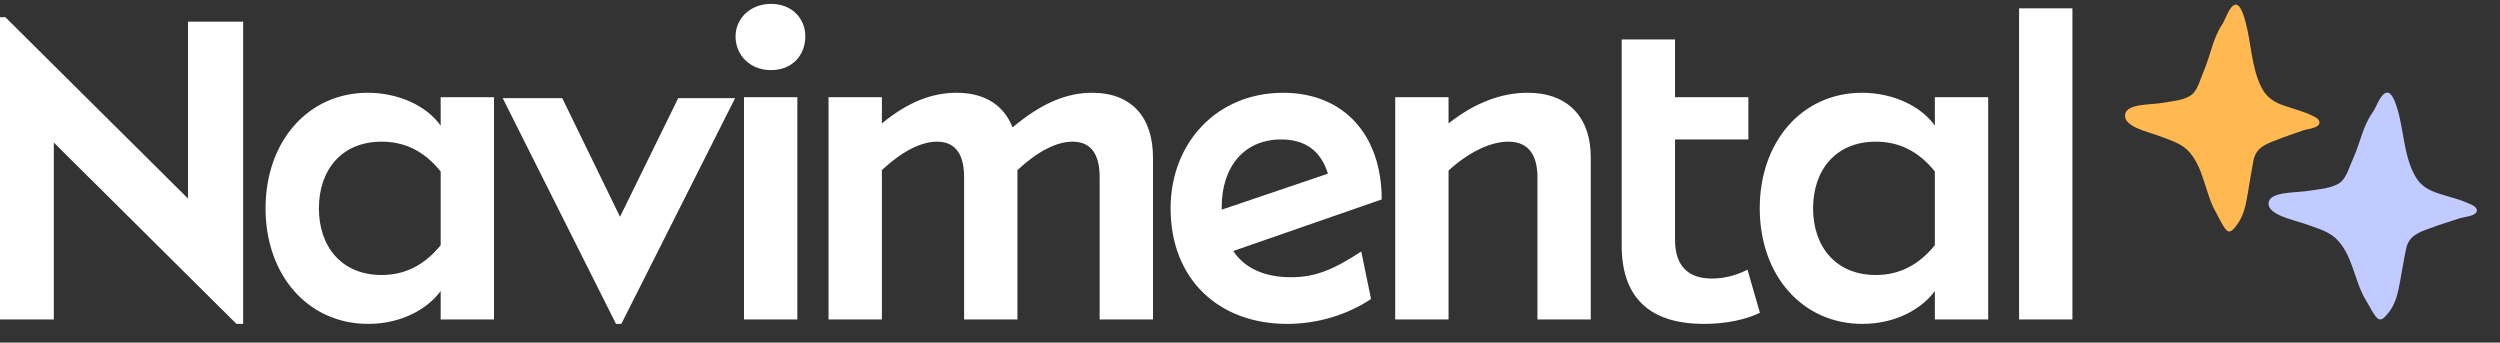 <svg width="540" height="74" viewBox="0 0 540 74" fill="none" xmlns="http://www.w3.org/2000/svg">
<rect x="0" y="0" width="540" height="74" fill="#333333" stroke="none"/>
<g clip-path="url(#clip0_303_371)">
<path d="M-0.28 3.72H1.16L40.616 42.888V4.68H52.52V69.96H51.08L11.624 30.792V69H-0.28V3.72ZM68.881 45C68.881 53.256 73.777 59.4 82.417 59.4C87.601 59.4 91.729 57.192 95.185 52.968V37.032C91.537 32.52 87.313 30.6 82.417 30.6C73.777 30.6 68.881 36.744 68.881 45ZM95.185 62.856C92.401 66.696 86.737 69.96 79.537 69.96C66.577 69.96 57.361 59.496 57.361 45C57.361 30.504 66.577 20.04 79.441 20.04C86.161 20.04 92.209 22.92 95.185 27.144V21H106.705V69H95.185V62.856ZM133.059 69.96L108.579 21.192H121.443L133.923 46.824L146.499 21.192H158.787L134.211 69.96H133.059ZM158.88 7.848C158.88 4.104 161.952 0.84 166.56 0.84C171.168 0.84 173.952 4.104 173.952 7.848C173.952 11.88 171.168 15.144 166.56 15.144C161.952 15.144 158.88 11.88 158.88 7.848ZM172.224 69H160.704V21H172.224V69ZM178.966 21H190.486V26.664C195.958 22.152 201.142 20.04 206.614 20.04C212.854 20.04 216.886 22.824 218.71 27.528C224.854 22.344 230.326 20.04 235.894 20.04C244.534 20.04 249.046 25.416 249.046 34.056V69H237.526V38.28C237.526 34.056 236.182 30.6 231.67 30.6C228.118 30.6 223.99 32.808 219.766 36.744V69H208.246V38.28C208.246 34.056 206.902 30.6 202.39 30.6C198.838 30.6 194.71 32.808 190.486 36.744V69H178.966V21ZM252.849 45C252.849 30.888 262.833 20.04 277.137 20.04C290.289 20.04 298.449 29.16 298.449 43.08L266.385 54.216C268.785 57.864 273.009 59.88 278.865 59.88C283.857 59.88 287.793 58.44 294.033 54.312L296.145 64.584C290.961 68.04 284.529 69.96 278.001 69.96C263.409 69.96 252.849 60.456 252.849 45ZM286.833 37.512C285.297 32.52 281.841 30.12 276.753 30.12C268.689 30.12 263.889 36.072 263.889 44.712V45.288L286.833 37.512ZM301.366 21H312.886V26.664C318.454 22.248 324.214 20.04 329.974 20.04C338.518 20.04 343.606 25.128 343.606 34.056V69H332.086V38.28C332.086 34.056 330.55 30.6 325.846 30.6C323.83 30.6 321.622 31.176 319.318 32.328C317.206 33.384 315.094 34.824 312.886 36.84V69H301.366V21ZM369.773 60.168C372.365 60.168 375.053 59.496 377.453 58.248L380.141 67.56C376.973 69.096 372.653 69.96 368.045 69.96C355.853 69.96 350.285 63.816 350.285 53.064V8.52H361.805V21H377.645V30.12H361.805V51.816C361.805 57.48 364.685 60.168 369.773 60.168ZM391.625 45C391.625 53.256 396.521 59.4 405.161 59.4C410.345 59.4 414.473 57.192 417.929 52.968V37.032C414.281 32.52 410.057 30.6 405.161 30.6C396.521 30.6 391.625 36.744 391.625 45ZM417.929 62.856C415.145 66.696 409.481 69.96 402.281 69.96C389.321 69.96 380.105 59.496 380.105 45C380.105 30.504 389.321 20.04 402.185 20.04C408.905 20.04 414.953 22.92 417.929 27.144V21H429.449V69H417.929V62.856ZM436.122 1.8H447.642V69H436.122V1.8Z" fill="white"/>
<path d="M466.053 29.254C468.196 30.061 470.958 30.867 472.563 32.48C476.088 36.1 476.24 41.785 478.688 45.938C479.299 47.019 479.836 48.245 480.527 49.245C481.522 50.712 482.212 49.785 483.128 48.632C484.661 46.632 485.119 44.172 485.536 41.713C485.953 39.254 486.299 36.939 486.756 34.633C487.294 32.02 489.205 31.174 491.509 30.327C493.492 29.52 495.482 28.867 497.473 28.174C498.316 27.867 500.54 27.714 500.925 26.795C501.383 25.634 499.617 25.101 498.854 24.714C496.639 23.714 494.182 23.255 492.038 22.295C489.59 21.142 488.675 19.61 487.752 17.223C485.994 12.457 486.146 7.377 484.388 2.708C483.923 1.635 483.312 0.482 482.317 1.248C481.322 2.014 480.631 4.401 479.909 5.401C477.998 8.328 477.46 11.941 476.087 15.167C475.397 16.707 474.779 19.32 473.478 20.4C472.025 21.634 469.192 21.86 467.434 22.166C464.6 22.706 459.31 22.279 459.013 24.787C458.716 27.295 463.676 28.408 466.053 29.254Z" fill="#FFB950"/>
<path d="M497.556 48.254C499.853 49.061 502.812 49.867 504.532 51.48C508.308 55.1 508.471 60.785 511.095 64.938C511.748 66.019 512.325 67.245 513.065 68.245C514.131 69.712 514.871 68.785 515.851 67.632C517.494 65.632 517.984 63.172 518.431 60.713C518.879 58.254 519.249 55.939 519.739 53.633C520.315 51.02 522.362 50.173 524.831 49.327C526.955 48.52 529.088 47.867 531.221 47.174C532.124 46.867 534.507 46.714 534.92 45.795C535.41 44.634 533.518 44.101 532.701 43.714C530.327 42.714 527.695 42.255 525.398 41.295C522.775 40.142 521.795 38.61 520.806 36.223C518.922 31.457 519.085 26.377 517.202 21.708C516.703 20.635 516.049 19.482 514.983 20.248C513.916 21.015 513.176 23.401 512.402 24.401C510.355 27.328 509.779 30.941 508.308 34.167C507.568 35.707 506.906 38.32 505.512 39.4C503.956 40.634 500.92 40.86 499.036 41.166C496 41.706 490.332 41.279 490.014 43.787C489.695 46.295 495.011 47.408 497.556 48.254Z" fill="#C2CBFF"/>
</g>
<defs>
<clipPath id="clip0_303_371">
<rect width="540" height="74" fill="white"/>
</clipPath>
</defs>
</svg>
